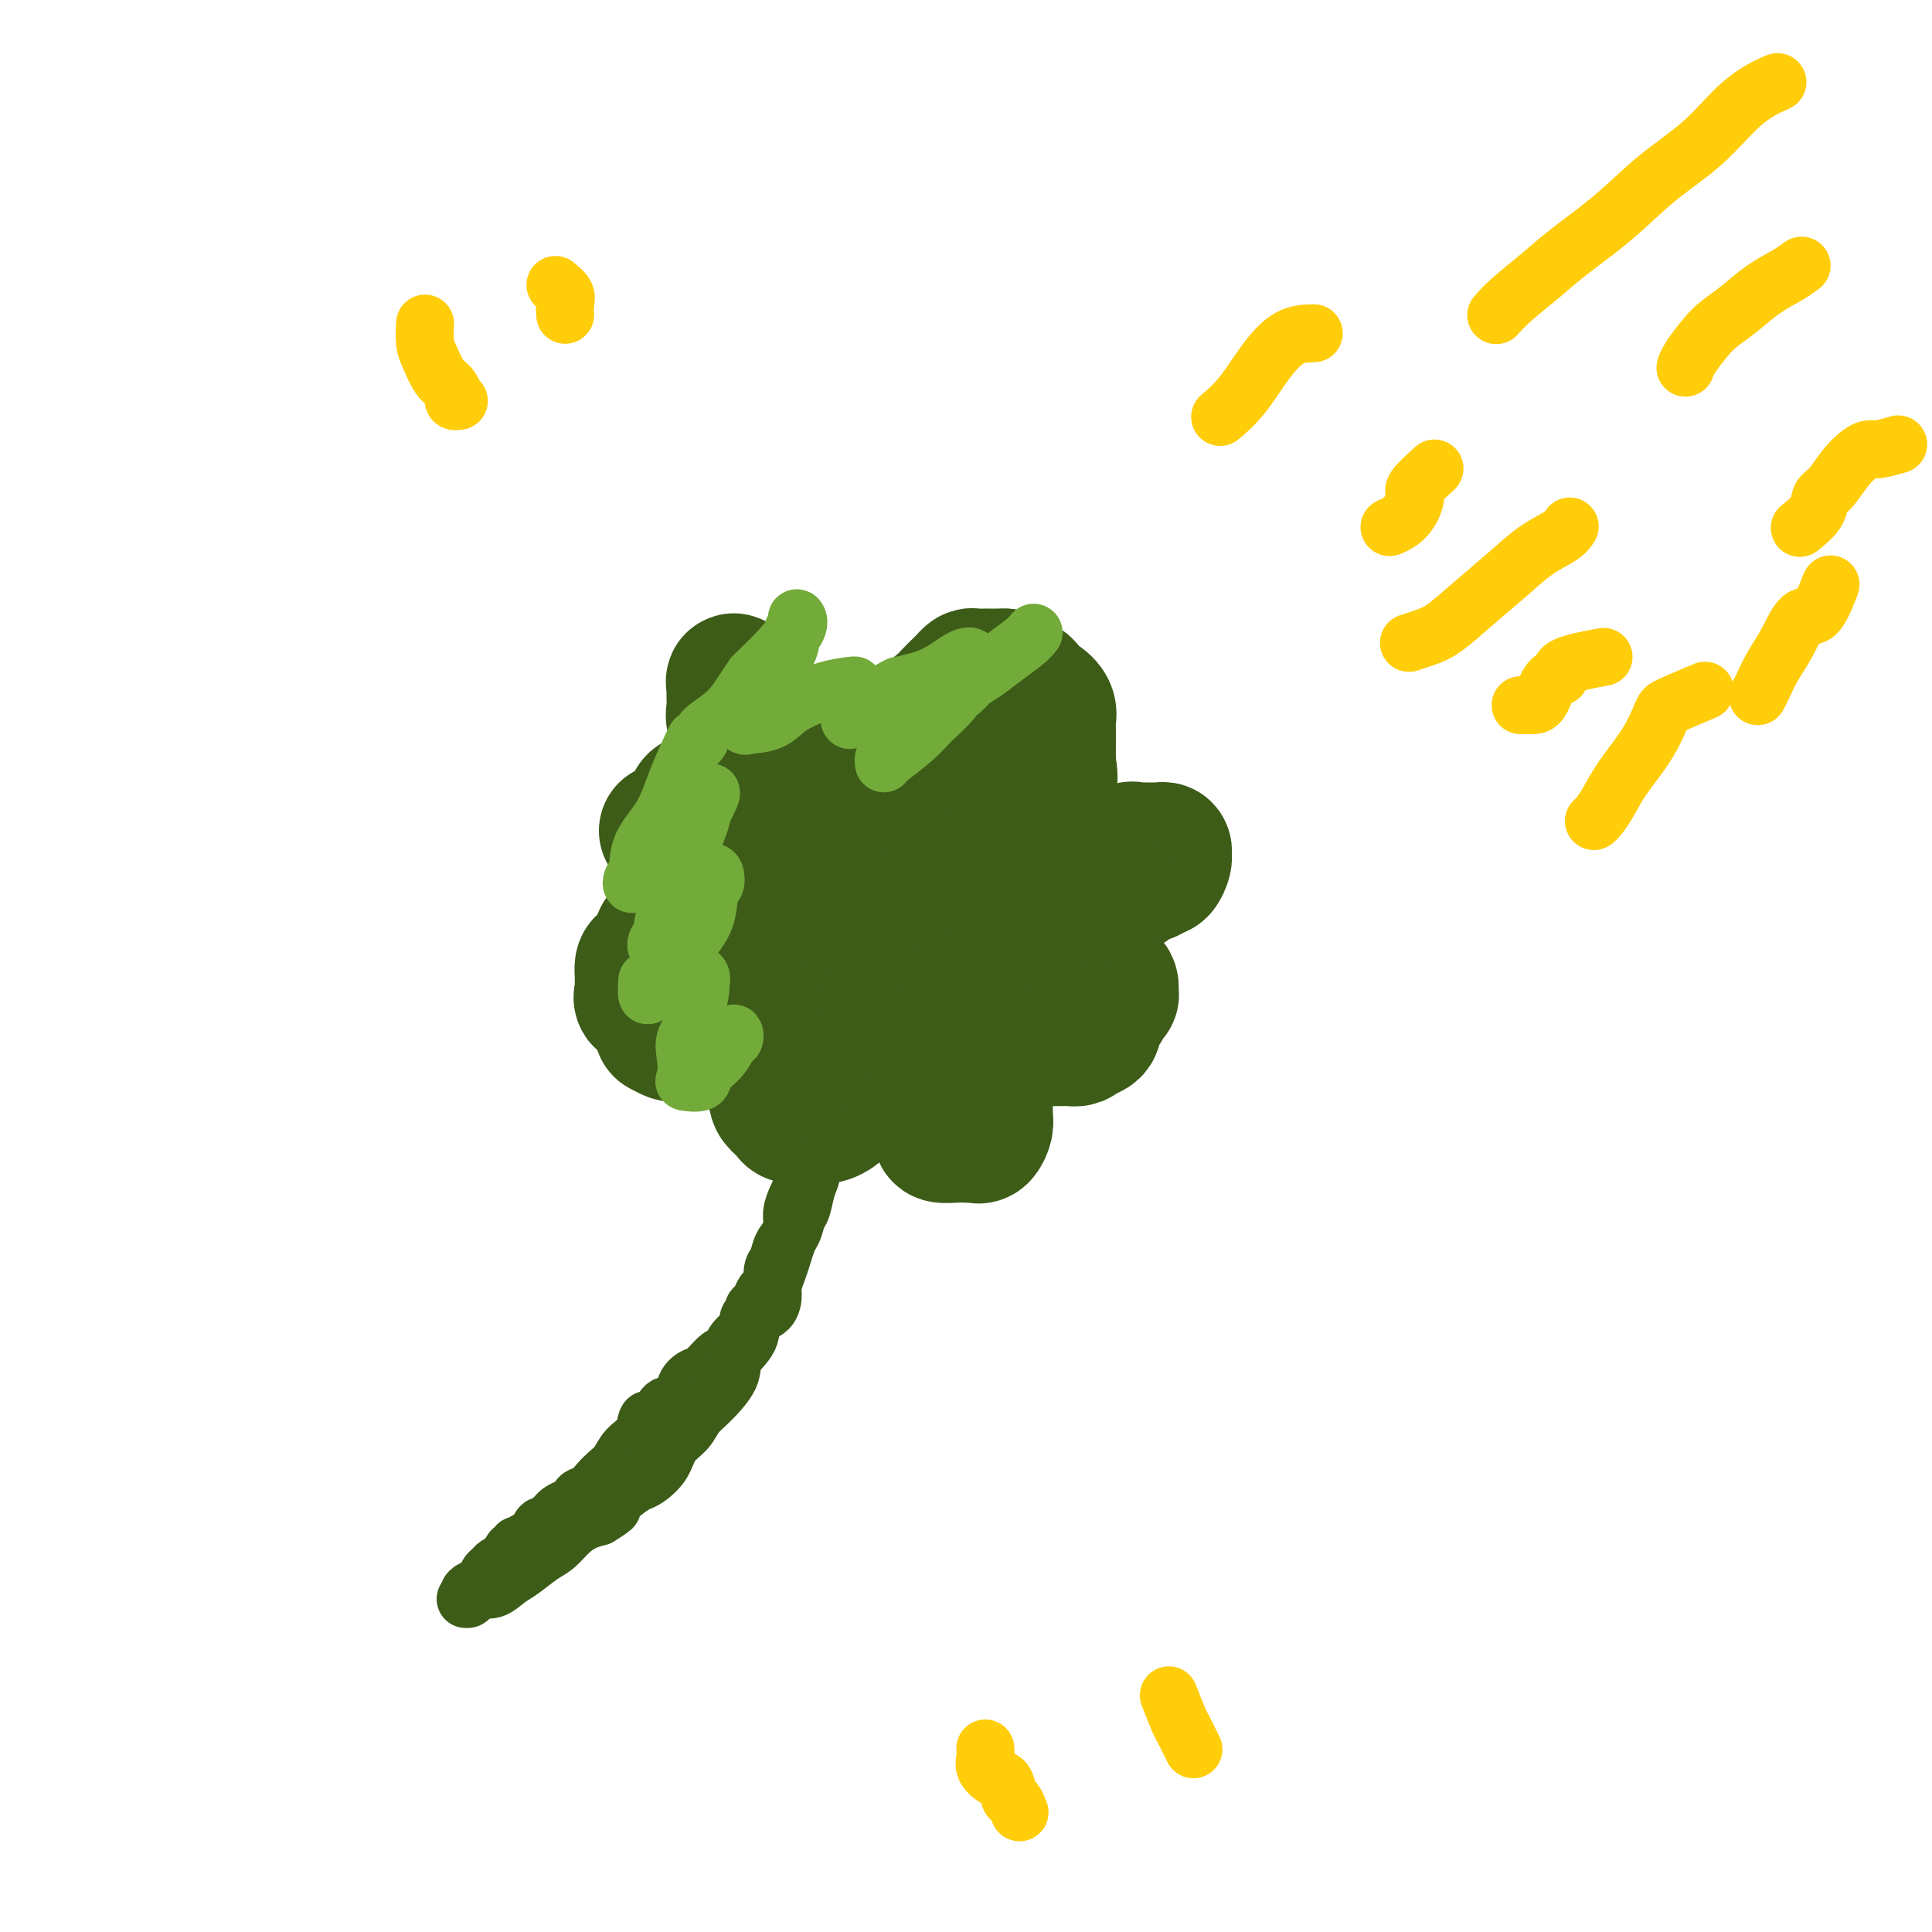 <svg viewBox='0 0 400 400' version='1.1' xmlns='http://www.w3.org/2000/svg' xmlns:xlink='http://www.w3.org/1999/xlink'><g fill='none' stroke='#3D5C18' stroke-width='28' stroke-linecap='round' stroke-linejoin='round'><path d='M172,220c-0.427,-2.824 -0.855,-5.647 -1,-7c-0.145,-1.353 -0.008,-1.234 0,-2c0.008,-0.766 -0.112,-2.416 0,-4c0.112,-1.584 0.456,-3.103 1,-5c0.544,-1.897 1.290,-4.173 2,-6c0.710,-1.827 1.386,-3.204 2,-5c0.614,-1.796 1.166,-4.011 2,-6c0.834,-1.989 1.951,-3.754 3,-6c1.049,-2.246 2.029,-4.975 3,-7c0.971,-2.025 1.933,-3.347 3,-5c1.067,-1.653 2.239,-3.639 3,-5c0.761,-1.361 1.111,-2.098 2,-3c0.889,-0.902 2.317,-1.967 3,-3c0.683,-1.033 0.620,-2.032 1,-3c0.380,-0.968 1.201,-1.905 2,-3c0.799,-1.095 1.574,-2.350 2,-3c0.426,-0.650 0.503,-0.696 1,-1c0.497,-0.304 1.414,-0.866 2,-1c0.586,-0.134 0.842,0.160 1,0c0.158,-0.160 0.217,-0.775 1,-1c0.783,-0.225 2.289,-0.059 3,0c0.711,0.059 0.628,0.011 1,0c0.372,-0.011 1.200,0.017 2,0c0.800,-0.017 1.573,-0.077 2,0c0.427,0.077 0.507,0.291 1,1c0.493,0.709 1.400,1.912 2,3c0.600,1.088 0.892,2.062 1,3c0.108,0.938 0.031,1.839 0,3c-0.031,1.161 -0.015,2.580 0,4'/><path d='M217,158c0.558,2.892 0.454,3.621 0,5c-0.454,1.379 -1.257,3.409 -2,5c-0.743,1.591 -1.425,2.742 -2,4c-0.575,1.258 -1.042,2.624 -2,4c-0.958,1.376 -2.407,2.763 -3,4c-0.593,1.237 -0.329,2.324 -1,3c-0.671,0.676 -2.276,0.939 -3,2c-0.724,1.061 -0.566,2.919 -1,4c-0.434,1.081 -1.461,1.385 -2,2c-0.539,0.615 -0.589,1.541 -1,3c-0.411,1.459 -1.183,3.451 -2,5c-0.817,1.549 -1.677,2.655 -2,4c-0.323,1.345 -0.107,2.930 -1,4c-0.893,1.070 -2.896,1.626 -4,3c-1.104,1.374 -1.311,3.566 -2,5c-0.689,1.434 -1.861,2.110 -3,3c-1.139,0.890 -2.246,1.993 -3,3c-0.754,1.007 -1.157,1.919 -2,3c-0.843,1.081 -2.127,2.332 -3,3c-0.873,0.668 -1.336,0.753 -2,1c-0.664,0.247 -1.530,0.655 -2,1c-0.470,0.345 -0.545,0.628 -1,1c-0.455,0.372 -1.292,0.832 -2,1c-0.708,0.168 -1.288,0.043 -2,0c-0.712,-0.043 -1.557,-0.004 -2,0c-0.443,0.004 -0.483,-0.027 -1,0c-0.517,0.027 -1.510,0.110 -2,0c-0.490,-0.110 -0.478,-0.414 -1,-1c-0.522,-0.586 -1.578,-1.453 -2,-2c-0.422,-0.547 -0.211,-0.773 0,-1'/><path d='M161,227c-0.691,-1.038 -0.917,-1.633 -1,-3c-0.083,-1.367 -0.023,-3.505 0,-5c0.023,-1.495 0.008,-2.346 0,-4c-0.008,-1.654 -0.009,-4.109 0,-6c0.009,-1.891 0.029,-3.216 0,-5c-0.029,-1.784 -0.106,-4.027 0,-6c0.106,-1.973 0.395,-3.677 1,-5c0.605,-1.323 1.524,-2.265 2,-4c0.476,-1.735 0.507,-4.263 1,-6c0.493,-1.737 1.448,-2.684 2,-4c0.552,-1.316 0.699,-3.002 1,-4c0.301,-0.998 0.754,-1.310 1,-2c0.246,-0.690 0.283,-1.759 1,-3c0.717,-1.241 2.112,-2.653 3,-4c0.888,-1.347 1.269,-2.629 2,-4c0.731,-1.371 1.813,-2.832 3,-4c1.187,-1.168 2.478,-2.042 4,-3c1.522,-0.958 3.276,-2.001 5,-3c1.724,-0.999 3.417,-1.955 5,-3c1.583,-1.045 3.054,-2.179 4,-3c0.946,-0.821 1.365,-1.330 2,-2c0.635,-0.670 1.484,-1.500 2,-2c0.516,-0.500 0.698,-0.670 1,-1c0.302,-0.330 0.725,-0.821 1,-1c0.275,-0.179 0.402,-0.048 1,0c0.598,0.048 1.666,0.013 2,0c0.334,-0.013 -0.065,-0.003 0,0c0.065,0.003 0.595,0.001 1,0c0.405,-0.001 0.686,-0.000 1,0c0.314,0.000 0.661,0.000 1,0c0.339,-0.000 0.669,-0.000 1,0'/><path d='M208,140c1.137,0.196 0.480,0.685 1,1c0.520,0.315 2.216,0.456 3,1c0.784,0.544 0.655,1.492 1,2c0.345,0.508 1.164,0.576 2,1c0.836,0.424 1.688,1.206 2,2c0.312,0.794 0.083,1.601 0,2c-0.083,0.399 -0.022,0.389 0,1c0.022,0.611 0.004,1.843 0,3c-0.004,1.157 0.006,2.240 0,3c-0.006,0.760 -0.028,1.199 0,2c0.028,0.801 0.107,1.965 0,3c-0.107,1.035 -0.400,1.941 -1,3c-0.600,1.059 -1.506,2.270 -2,3c-0.494,0.730 -0.576,0.979 -1,2c-0.424,1.021 -1.191,2.813 -2,4c-0.809,1.187 -1.660,1.768 -2,2c-0.340,0.232 -0.170,0.116 0,0'/><path d='M138,172c1.667,1.537 3.333,3.073 4,4c0.667,0.927 0.333,1.244 1,2c0.667,0.756 2.334,1.950 3,3c0.666,1.050 0.330,1.957 1,3c0.670,1.043 2.347,2.223 3,3c0.653,0.777 0.281,1.152 1,2c0.719,0.848 2.528,2.167 4,3c1.472,0.833 2.606,1.178 4,2c1.394,0.822 3.047,2.121 4,3c0.953,0.879 1.204,1.337 2,2c0.796,0.663 2.136,1.532 3,2c0.864,0.468 1.251,0.534 2,1c0.749,0.466 1.860,1.333 3,2c1.140,0.667 2.310,1.134 4,2c1.690,0.866 3.901,2.131 6,3c2.099,0.869 4.088,1.343 6,2c1.912,0.657 3.749,1.496 5,2c1.251,0.504 1.917,0.671 3,1c1.083,0.329 2.582,0.820 4,1c1.418,0.180 2.753,0.048 4,0c1.247,-0.048 2.405,-0.013 4,0c1.595,0.013 3.628,0.003 5,0c1.372,-0.003 2.083,-0.000 3,0c0.917,0.000 2.038,-0.003 3,0c0.962,0.003 1.763,0.011 2,0c0.237,-0.011 -0.090,-0.041 0,0c0.090,0.041 0.597,0.155 1,0c0.403,-0.155 0.701,-0.577 1,-1'/><path d='M224,214c3.902,-0.741 2.156,-2.093 2,-3c-0.156,-0.907 1.279,-1.370 2,-2c0.721,-0.630 0.730,-1.425 1,-2c0.270,-0.575 0.803,-0.928 1,-1c0.197,-0.072 0.058,0.136 0,0c-0.058,-0.136 -0.036,-0.615 0,-1c0.036,-0.385 0.085,-0.674 0,-1c-0.085,-0.326 -0.306,-0.688 -1,-1c-0.694,-0.312 -1.862,-0.573 -3,-1c-1.138,-0.427 -2.246,-1.019 -3,-2c-0.754,-0.981 -1.155,-2.350 -2,-3c-0.845,-0.650 -2.133,-0.579 -3,-1c-0.867,-0.421 -1.312,-1.334 -2,-2c-0.688,-0.666 -1.617,-1.086 -3,-2c-1.383,-0.914 -3.218,-2.323 -5,-3c-1.782,-0.677 -3.511,-0.623 -5,-1c-1.489,-0.377 -2.737,-1.185 -4,-2c-1.263,-0.815 -2.541,-1.635 -4,-2c-1.459,-0.365 -3.100,-0.273 -4,-1c-0.900,-0.727 -1.059,-2.271 -2,-3c-0.941,-0.729 -2.664,-0.642 -4,-1c-1.336,-0.358 -2.285,-1.160 -3,-2c-0.715,-0.840 -1.196,-1.718 -2,-2c-0.804,-0.282 -1.933,0.030 -3,0c-1.067,-0.030 -2.074,-0.403 -3,-1c-0.926,-0.597 -1.771,-1.418 -3,-2c-1.229,-0.582 -2.843,-0.927 -4,-1c-1.157,-0.073 -1.856,0.125 -3,0c-1.144,-0.125 -2.731,-0.572 -4,-1c-1.269,-0.428 -2.220,-0.837 -3,-1c-0.780,-0.163 -1.390,-0.082 -2,0'/><path d='M155,169c-4.703,-1.094 -3.961,-0.828 -4,-1c-0.039,-0.172 -0.859,-0.782 -2,-1c-1.141,-0.218 -2.603,-0.044 -3,0c-0.397,0.044 0.272,-0.041 0,0c-0.272,0.041 -1.485,0.207 -2,0c-0.515,-0.207 -0.331,-0.786 0,-1c0.331,-0.214 0.809,-0.061 1,0c0.191,0.061 0.096,0.031 0,0'/><path d='M211,189c1.542,-0.901 3.085,-1.802 4,-2c0.915,-0.198 1.204,0.307 2,0c0.796,-0.307 2.099,-1.426 3,-2c0.901,-0.574 1.400,-0.602 2,-1c0.600,-0.398 1.302,-1.166 2,-2c0.698,-0.834 1.391,-1.734 2,-2c0.609,-0.266 1.133,0.100 2,0c0.867,-0.100 2.077,-0.668 3,-1c0.923,-0.332 1.561,-0.429 2,-1c0.439,-0.571 0.681,-1.617 1,-2c0.319,-0.383 0.715,-0.102 1,0c0.285,0.102 0.458,0.027 1,0c0.542,-0.027 1.451,-0.004 2,0c0.549,0.004 0.736,-0.011 1,0c0.264,0.011 0.604,0.049 1,0c0.396,-0.049 0.849,-0.186 1,0c0.151,0.186 0.001,0.694 0,1c-0.001,0.306 0.147,0.411 0,1c-0.147,0.589 -0.588,1.663 -1,2c-0.412,0.337 -0.796,-0.064 -1,0c-0.204,0.064 -0.229,0.592 -1,1c-0.771,0.408 -2.289,0.697 -3,1c-0.711,0.303 -0.614,0.620 -1,1c-0.386,0.380 -1.253,0.823 -2,1c-0.747,0.177 -1.373,0.089 -2,0'/><path d='M230,184c-1.881,0.560 -1.583,-0.042 -2,0c-0.417,0.042 -1.548,0.726 -2,1c-0.452,0.274 -0.226,0.137 0,0'/><path d='M164,171c-1.706,-2.475 -3.412,-4.949 -4,-6c-0.588,-1.051 -0.058,-0.678 0,-1c0.058,-0.322 -0.356,-1.340 -1,-2c-0.644,-0.660 -1.517,-0.964 -2,-2c-0.483,-1.036 -0.574,-2.806 -1,-4c-0.426,-1.194 -1.186,-1.811 -2,-3c-0.814,-1.189 -1.682,-2.949 -2,-4c-0.318,-1.051 -0.085,-1.394 0,-2c0.085,-0.606 0.021,-1.474 0,-2c-0.021,-0.526 -0.000,-0.710 0,-1c0.000,-0.290 -0.020,-0.687 0,-1c0.020,-0.313 0.080,-0.544 0,-1c-0.080,-0.456 -0.300,-1.139 0,-1c0.300,0.139 1.120,1.098 2,2c0.880,0.902 1.819,1.745 3,3c1.181,1.255 2.604,2.922 4,5c1.396,2.078 2.766,4.567 5,7c2.234,2.433 5.332,4.809 7,7c1.668,2.191 1.905,4.197 2,5c0.095,0.803 0.047,0.401 0,0'/><path d='M160,200c-3.379,-0.179 -6.759,-0.358 -8,0c-1.241,0.358 -0.345,1.252 -1,2c-0.655,0.748 -2.862,1.351 -4,2c-1.138,0.649 -1.207,1.345 -2,2c-0.793,0.655 -2.309,1.271 -3,2c-0.691,0.729 -0.556,1.572 -1,2c-0.444,0.428 -1.466,0.440 -2,1c-0.534,0.560 -0.581,1.667 -1,2c-0.419,0.333 -1.211,-0.107 -1,0c0.211,0.107 1.425,0.761 2,1c0.575,0.239 0.511,0.064 1,0c0.489,-0.064 1.530,-0.016 2,0c0.470,0.016 0.368,-0.000 1,0c0.632,0.000 1.997,0.017 3,0c1.003,-0.017 1.643,-0.067 2,0c0.357,0.067 0.430,0.253 1,0c0.570,-0.253 1.637,-0.944 2,-1c0.363,-0.056 0.021,0.523 0,0c-0.021,-0.523 0.280,-2.150 1,-3c0.720,-0.850 1.860,-0.925 3,-1'/><path d='M155,209c1.000,-0.833 0.500,-0.417 0,0'/><path d='M198,210c-1.268,1.925 -2.536,3.851 -3,5c-0.464,1.149 -0.124,1.523 0,2c0.124,0.477 0.033,1.058 0,2c-0.033,0.942 -0.009,2.245 0,3c0.009,0.755 0.002,0.962 0,2c-0.002,1.038 0.000,2.908 0,4c-0.000,1.092 -0.003,1.407 0,2c0.003,0.593 0.010,1.465 0,2c-0.010,0.535 -0.038,0.732 0,1c0.038,0.268 0.143,0.608 0,1c-0.143,0.392 -0.533,0.837 0,1c0.533,0.163 1.988,0.045 3,0c1.012,-0.045 1.581,-0.018 2,0c0.419,0.018 0.687,0.028 1,0c0.313,-0.028 0.672,-0.093 1,0c0.328,0.093 0.624,0.344 1,0c0.376,-0.344 0.833,-1.284 1,-2c0.167,-0.716 0.046,-1.208 0,-2c-0.046,-0.792 -0.016,-1.882 0,-3c0.016,-1.118 0.016,-2.262 0,-3c-0.016,-0.738 -0.050,-1.069 0,-2c0.050,-0.931 0.185,-2.462 0,-4c-0.185,-1.538 -0.689,-3.082 -1,-4c-0.311,-0.918 -0.430,-1.209 -1,-2c-0.570,-0.791 -1.591,-2.083 -2,-3c-0.409,-0.917 -0.204,-1.458 0,-2'/><path d='M200,208c-0.667,-4.167 -0.333,-2.083 0,0'/><path d='M173,187c-2.089,-1.250 -4.177,-2.501 -5,-3c-0.823,-0.499 -0.379,-0.248 -1,0c-0.621,0.248 -2.306,0.491 -4,1c-1.694,0.509 -3.399,1.284 -5,2c-1.601,0.716 -3.100,1.373 -5,2c-1.900,0.627 -4.201,1.225 -6,2c-1.799,0.775 -3.095,1.727 -4,2c-0.905,0.273 -1.419,-0.134 -2,0c-0.581,0.134 -1.230,0.808 -2,1c-0.770,0.192 -1.663,-0.099 -2,0c-0.337,0.099 -0.118,0.589 0,1c0.118,0.411 0.137,0.744 0,1c-0.137,0.256 -0.429,0.436 -1,1c-0.571,0.564 -1.421,1.512 -2,2c-0.579,0.488 -0.887,0.517 -1,1c-0.113,0.483 -0.030,1.421 0,2c0.030,0.579 0.005,0.799 0,1c-0.005,0.201 0.008,0.383 0,1c-0.008,0.617 -0.036,1.668 0,2c0.036,0.332 0.136,-0.055 0,0c-0.136,0.055 -0.507,0.551 0,1c0.507,0.449 1.893,0.850 3,1c1.107,0.150 1.936,0.051 3,0c1.064,-0.051 2.363,-0.052 4,0c1.637,0.052 3.610,0.158 5,0c1.390,-0.158 2.195,-0.579 3,-1'/><path d='M151,207c2.500,-0.167 1.250,-0.083 0,0'/></g>
<g fill='none' stroke='#3D5C18' stroke-width='12' stroke-linecap='round' stroke-linejoin='round'><path d='M168,234c0.006,1.539 0.013,3.077 0,4c-0.013,0.923 -0.045,1.229 0,2c0.045,0.771 0.168,2.005 0,3c-0.168,0.995 -0.626,1.750 -1,3c-0.374,1.250 -0.663,2.996 -1,4c-0.337,1.004 -0.721,1.265 -1,2c-0.279,0.735 -0.452,1.945 -1,3c-0.548,1.055 -1.470,1.957 -2,3c-0.530,1.043 -0.667,2.229 -1,3c-0.333,0.771 -0.862,1.127 -1,2c-0.138,0.873 0.117,2.261 0,3c-0.117,0.739 -0.605,0.828 -1,1c-0.395,0.172 -0.698,0.426 -1,1c-0.302,0.574 -0.602,1.467 -1,2c-0.398,0.533 -0.893,0.705 -1,1c-0.107,0.295 0.175,0.711 0,1c-0.175,0.289 -0.806,0.449 -1,1c-0.194,0.551 0.048,1.494 0,2c-0.048,0.506 -0.387,0.577 -1,1c-0.613,0.423 -1.501,1.198 -2,2c-0.499,0.802 -0.610,1.631 -1,2c-0.390,0.369 -1.058,0.278 -2,1c-0.942,0.722 -2.158,2.259 -3,3c-0.842,0.741 -1.311,0.688 -2,1c-0.689,0.312 -1.597,0.991 -2,2c-0.403,1.009 -0.301,2.349 -1,3c-0.699,0.651 -2.200,0.615 -3,1c-0.800,0.385 -0.900,1.193 -1,2'/><path d='M137,293c-4.219,4.259 -3.266,1.406 -3,1c0.266,-0.406 -0.155,1.634 -1,3c-0.845,1.366 -2.113,2.057 -3,3c-0.887,0.943 -1.395,2.136 -2,3c-0.605,0.864 -1.309,1.397 -2,2c-0.691,0.603 -1.368,1.275 -2,2c-0.632,0.725 -1.220,1.504 -2,2c-0.780,0.496 -1.753,0.710 -2,1c-0.247,0.290 0.232,0.655 0,1c-0.232,0.345 -1.175,0.671 -2,1c-0.825,0.329 -1.530,0.661 -2,1c-0.470,0.339 -0.703,0.686 -1,1c-0.297,0.314 -0.657,0.596 -1,1c-0.343,0.404 -0.669,0.930 -1,1c-0.331,0.070 -0.667,-0.317 -1,0c-0.333,0.317 -0.662,1.339 -1,2c-0.338,0.661 -0.683,0.961 -1,1c-0.317,0.039 -0.606,-0.182 -1,0c-0.394,0.182 -0.894,0.766 -1,1c-0.106,0.234 0.182,0.119 0,0c-0.182,-0.119 -0.833,-0.243 -1,0c-0.167,0.243 0.148,0.852 0,1c-0.148,0.148 -0.761,-0.167 -1,0c-0.239,0.167 -0.103,0.814 0,1c0.103,0.186 0.172,-0.090 0,0c-0.172,0.090 -0.586,0.545 -1,1'/><path d='M105,323c-5.129,4.882 -1.951,2.085 -1,1c0.951,-1.085 -0.326,-0.460 -1,0c-0.674,0.460 -0.745,0.753 -1,1c-0.255,0.247 -0.694,0.448 -1,1c-0.306,0.552 -0.479,1.454 -1,2c-0.521,0.546 -1.389,0.735 -2,1c-0.611,0.265 -0.964,0.604 -1,1c-0.036,0.396 0.244,0.848 0,1c-0.244,0.152 -1.013,0.004 -1,0c0.013,-0.004 0.808,0.136 1,0c0.192,-0.136 -0.217,-0.549 0,-1c0.217,-0.451 1.062,-0.940 2,-1c0.938,-0.060 1.969,0.308 3,0c1.031,-0.308 2.061,-1.293 3,-2c0.939,-0.707 1.788,-1.135 3,-2c1.212,-0.865 2.789,-2.168 4,-3c1.211,-0.832 2.057,-1.192 3,-2c0.943,-0.808 1.985,-2.064 3,-3c1.015,-0.936 2.004,-1.553 3,-2c0.996,-0.447 1.998,-0.723 3,-1'/><path d='M124,314c4.491,-2.777 2.219,-1.719 2,-2c-0.219,-0.281 1.617,-1.902 3,-3c1.383,-1.098 2.314,-1.672 3,-2c0.686,-0.328 1.128,-0.409 2,-1c0.872,-0.591 2.174,-1.693 3,-3c0.826,-1.307 1.175,-2.821 2,-4c0.825,-1.179 2.127,-2.023 3,-3c0.873,-0.977 1.317,-2.087 2,-3c0.683,-0.913 1.606,-1.628 3,-3c1.394,-1.372 3.259,-3.402 4,-5c0.741,-1.598 0.356,-2.764 1,-4c0.644,-1.236 2.315,-2.543 3,-4c0.685,-1.457 0.383,-3.065 1,-4c0.617,-0.935 2.154,-1.198 3,-2c0.846,-0.802 1.000,-2.143 1,-3c0.000,-0.857 -0.154,-1.230 0,-2c0.154,-0.770 0.615,-1.938 1,-3c0.385,-1.062 0.695,-2.017 1,-3c0.305,-0.983 0.606,-1.992 1,-3c0.394,-1.008 0.880,-2.013 1,-3c0.120,-0.987 -0.127,-1.957 0,-3c0.127,-1.043 0.626,-2.160 1,-3c0.374,-0.840 0.622,-1.402 1,-2c0.378,-0.598 0.886,-1.232 1,-2c0.114,-0.768 -0.165,-1.670 0,-2c0.165,-0.330 0.775,-0.089 1,0c0.225,0.089 0.064,0.025 0,0c-0.064,-0.025 -0.032,-0.013 0,0'/></g>
<g fill='none' stroke='#73AB3A' stroke-width='12' stroke-linecap='round' stroke-linejoin='round'><path d='M214,131c-0.492,0.584 -0.984,1.167 -2,2c-1.016,0.833 -2.554,1.914 -4,3c-1.446,1.086 -2.798,2.177 -4,3c-1.202,0.823 -2.254,1.378 -3,2c-0.746,0.622 -1.186,1.310 -2,2c-0.814,0.690 -2.000,1.383 -3,2c-1.000,0.617 -1.813,1.159 -3,2c-1.187,0.841 -2.749,1.981 -4,3c-1.251,1.019 -2.192,1.919 -3,3c-0.808,1.081 -1.483,2.345 -2,3c-0.517,0.655 -0.877,0.703 -1,1c-0.123,0.297 -0.011,0.843 0,1c0.011,0.157 -0.080,-0.076 1,-1c1.080,-0.924 3.332,-2.538 5,-4c1.668,-1.462 2.752,-2.773 4,-4c1.248,-1.227 2.661,-2.371 4,-4c1.339,-1.629 2.605,-3.743 3,-5c0.395,-1.257 -0.080,-1.656 0,-2c0.080,-0.344 0.716,-0.632 1,-1c0.284,-0.368 0.217,-0.814 0,-1c-0.217,-0.186 -0.584,-0.112 -1,0c-0.416,0.112 -0.881,0.261 -2,1c-1.119,0.739 -2.891,2.068 -5,3c-2.109,0.932 -4.554,1.466 -7,2'/><path d='M186,142c-3.017,1.366 -3.058,2.279 -4,3c-0.942,0.721 -2.785,1.248 -4,2c-1.215,0.752 -1.804,1.729 -2,2c-0.196,0.271 -0.000,-0.162 0,-1c0.000,-0.838 -0.195,-2.079 0,-3c0.195,-0.921 0.779,-1.520 1,-2c0.221,-0.480 0.080,-0.840 0,-1c-0.080,-0.160 -0.099,-0.120 -1,0c-0.901,0.120 -2.685,0.319 -5,1c-2.315,0.681 -5.160,1.846 -7,3c-1.840,1.154 -2.674,2.299 -4,3c-1.326,0.701 -3.143,0.958 -4,1c-0.857,0.042 -0.755,-0.130 -1,0c-0.245,0.130 -0.837,0.561 -1,0c-0.163,-0.561 0.104,-2.114 1,-4c0.896,-1.886 2.421,-4.104 4,-6c1.579,-1.896 3.211,-3.471 4,-5c0.789,-1.529 0.736,-3.011 1,-4c0.264,-0.989 0.844,-1.483 1,-2c0.156,-0.517 -0.113,-1.056 0,-1c0.113,0.056 0.607,0.707 0,2c-0.607,1.293 -2.316,3.226 -4,5c-1.684,1.774 -3.342,3.387 -5,5'/><path d='M156,140c-2.233,3.226 -3.316,5.292 -5,7c-1.684,1.708 -3.967,3.060 -5,4c-1.033,0.940 -0.814,1.469 -1,2c-0.186,0.531 -0.777,1.063 -1,1c-0.223,-0.063 -0.078,-0.721 0,-1c0.078,-0.279 0.087,-0.180 0,0c-0.087,0.180 -0.271,0.440 -1,2c-0.729,1.560 -2.003,4.420 -3,7c-0.997,2.580 -1.719,4.879 -3,7c-1.281,2.121 -3.123,4.064 -4,6c-0.877,1.936 -0.789,3.866 -1,5c-0.211,1.134 -0.722,1.473 -1,2c-0.278,0.527 -0.325,1.241 0,1c0.325,-0.241 1.022,-1.437 2,-3c0.978,-1.563 2.237,-3.493 4,-5c1.763,-1.507 4.029,-2.589 5,-4c0.971,-1.411 0.646,-3.149 1,-4c0.354,-0.851 1.387,-0.815 2,-1c0.613,-0.185 0.807,-0.593 1,-1'/><path d='M146,165c2.354,-2.446 0.739,0.438 0,2c-0.739,1.562 -0.604,1.801 -1,3c-0.396,1.199 -1.325,3.357 -2,6c-0.675,2.643 -1.095,5.771 -2,8c-0.905,2.229 -2.293,3.561 -3,5c-0.707,1.439 -0.732,2.987 -1,4c-0.268,1.013 -0.780,1.491 -1,2c-0.220,0.509 -0.147,1.049 0,1c0.147,-0.049 0.368,-0.685 1,-2c0.632,-1.315 1.675,-3.307 3,-5c1.325,-1.693 2.930,-3.087 4,-4c1.070,-0.913 1.604,-1.346 2,-2c0.396,-0.654 0.655,-1.530 1,-2c0.345,-0.470 0.776,-0.535 1,0c0.224,0.535 0.242,1.668 0,2c-0.242,0.332 -0.745,-0.138 -1,1c-0.255,1.138 -0.263,3.885 -1,6c-0.737,2.115 -2.204,3.598 -3,5c-0.796,1.402 -0.921,2.723 -1,4c-0.079,1.277 -0.111,2.510 0,3c0.111,0.490 0.367,0.236 1,0c0.633,-0.236 1.644,-0.455 2,0c0.356,0.455 0.057,1.584 0,2c-0.057,0.416 0.126,0.119 0,1c-0.126,0.881 -0.563,2.941 -1,5'/><path d='M144,210c-0.140,2.653 -1.491,3.784 -2,5c-0.509,1.216 -0.178,2.517 0,4c0.178,1.483 0.201,3.149 0,4c-0.201,0.851 -0.625,0.887 0,1c0.625,0.113 2.301,0.305 3,0c0.699,-0.305 0.422,-1.105 1,-2c0.578,-0.895 2.010,-1.885 3,-3c0.990,-1.115 1.537,-2.356 2,-3c0.463,-0.644 0.840,-0.692 1,-1c0.160,-0.308 0.102,-0.875 0,-1c-0.102,-0.125 -0.248,0.191 -1,1c-0.752,0.809 -2.111,2.111 -3,3c-0.889,0.889 -1.310,1.365 -2,2c-0.690,0.635 -1.649,1.427 -2,2c-0.351,0.573 -0.094,0.926 0,1c0.094,0.074 0.025,-0.130 0,-1c-0.025,-0.870 -0.005,-2.405 0,-4c0.005,-1.595 -0.005,-3.251 0,-5c0.005,-1.749 0.024,-3.593 0,-5c-0.024,-1.407 -0.093,-2.378 0,-3c0.093,-0.622 0.348,-0.897 0,-1c-0.348,-0.103 -1.298,-0.036 -2,0c-0.702,0.036 -1.155,0.040 -2,0c-0.845,-0.040 -2.082,-0.124 -3,0c-0.918,0.124 -1.516,0.456 -2,1c-0.484,0.544 -0.852,1.298 -1,1c-0.148,-0.298 -0.074,-1.649 0,-3'/></g>
<g fill='none' stroke='#FFCD0A' stroke-width='12' stroke-linecap='round' stroke-linejoin='round'><path d='M368,17c-1.279,0.562 -2.557,1.124 -4,2c-1.443,0.876 -3.049,2.068 -5,4c-1.951,1.932 -4.245,4.606 -7,7c-2.755,2.394 -5.969,4.510 -9,7c-3.031,2.490 -5.877,5.354 -9,8c-3.123,2.646 -6.522,5.074 -9,7c-2.478,1.926 -4.035,3.351 -6,5c-1.965,1.649 -4.337,3.521 -6,5c-1.663,1.479 -2.618,2.565 -3,3c-0.382,0.435 -0.191,0.217 0,0'/><path d='M373,55c-0.826,0.607 -1.652,1.214 -3,2c-1.348,0.786 -3.219,1.751 -5,3c-1.781,1.249 -3.472,2.783 -5,4c-1.528,1.217 -2.893,2.116 -4,3c-1.107,0.884 -1.957,1.752 -3,3c-1.043,1.248 -2.281,2.874 -3,4c-0.719,1.126 -0.920,1.750 -1,2c-0.080,0.250 -0.040,0.125 0,0'/><path d='M393,92c-1.506,0.436 -3.012,0.873 -4,1c-0.988,0.127 -1.459,-0.055 -2,0c-0.541,0.055 -1.151,0.349 -2,1c-0.849,0.651 -1.937,1.660 -3,3c-1.063,1.340 -2.100,3.011 -3,4c-0.900,0.989 -1.664,1.296 -2,2c-0.336,0.704 -0.244,1.805 -1,3c-0.756,1.195 -2.359,2.484 -3,3c-0.641,0.516 -0.321,0.258 0,0'/><path d='M379,121c-0.999,2.541 -1.997,5.083 -3,6c-1.003,0.917 -2.010,0.211 -3,1c-0.990,0.789 -1.964,3.073 -3,5c-1.036,1.927 -2.133,3.496 -3,5c-0.867,1.504 -1.503,2.943 -2,4c-0.497,1.057 -0.856,1.730 -1,2c-0.144,0.270 -0.072,0.135 0,0'/><path d='M353,143c-2.788,1.176 -5.576,2.352 -7,3c-1.424,0.648 -1.484,0.769 -2,2c-0.516,1.231 -1.487,3.573 -3,6c-1.513,2.427 -3.568,4.937 -5,7c-1.432,2.063 -2.239,3.677 -3,5c-0.761,1.323 -1.474,2.356 -2,3c-0.526,0.644 -0.865,0.898 -1,1c-0.135,0.102 -0.068,0.051 0,0'/><path d='M332,136c-3.316,0.619 -6.631,1.238 -8,2c-1.369,0.762 -0.791,1.668 -1,2c-0.209,0.332 -1.205,0.089 -2,1c-0.795,0.911 -1.388,2.976 -2,4c-0.612,1.024 -1.242,1.006 -2,1c-0.758,-0.006 -1.645,-0.002 -2,0c-0.355,0.002 -0.177,0.001 0,0'/><path d='M325,109c-0.415,0.618 -0.831,1.237 -2,2c-1.169,0.763 -3.092,1.671 -5,3c-1.908,1.329 -3.801,3.078 -6,5c-2.199,1.922 -4.705,4.018 -7,6c-2.295,1.982 -4.378,3.851 -6,5c-1.622,1.149 -2.783,1.579 -4,2c-1.217,0.421 -2.491,0.835 -3,1c-0.509,0.165 -0.255,0.083 0,0'/><path d='M297,97c-1.727,1.569 -3.455,3.139 -4,4c-0.545,0.861 0.091,1.014 0,2c-0.091,0.986 -0.909,2.804 -2,4c-1.091,1.196 -2.455,1.770 -3,2c-0.545,0.230 -0.273,0.115 0,0'/><path d='M272,69c-1.667,0.037 -3.333,0.073 -5,1c-1.667,0.927 -3.333,2.743 -5,5c-1.667,2.257 -3.333,4.954 -5,7c-1.667,2.046 -3.333,3.442 -4,4c-0.667,0.558 -0.333,0.279 0,0'/><path d='M88,67c-0.066,1.460 -0.133,2.919 0,4c0.133,1.081 0.465,1.782 1,3c0.535,1.218 1.271,2.953 2,4c0.729,1.047 1.449,1.405 2,2c0.551,0.595 0.931,1.428 1,2c0.069,0.572 -0.174,0.885 0,1c0.174,0.115 0.764,0.033 1,0c0.236,-0.033 0.118,-0.016 0,0'/><path d='M115,59c0.845,0.679 1.691,1.359 2,2c0.309,0.641 0.083,1.244 0,2c-0.083,0.756 -0.022,1.665 0,2c0.022,0.335 0.006,0.096 0,0c-0.006,-0.096 -0.003,-0.048 0,0'/><path d='M204,362c0.046,0.678 0.092,1.355 0,2c-0.092,0.645 -0.323,1.257 0,2c0.323,0.743 1.201,1.618 2,2c0.799,0.382 1.521,0.271 2,1c0.479,0.729 0.716,2.299 1,3c0.284,0.701 0.615,0.535 1,1c0.385,0.465 0.824,1.561 1,2c0.176,0.439 0.088,0.219 0,0'/><path d='M242,351c0.754,1.931 1.509,3.863 2,5c0.491,1.137 0.719,1.480 1,2c0.281,0.520 0.614,1.217 1,2c0.386,0.783 0.825,1.652 1,2c0.175,0.348 0.088,0.174 0,0'/></g>
</svg>